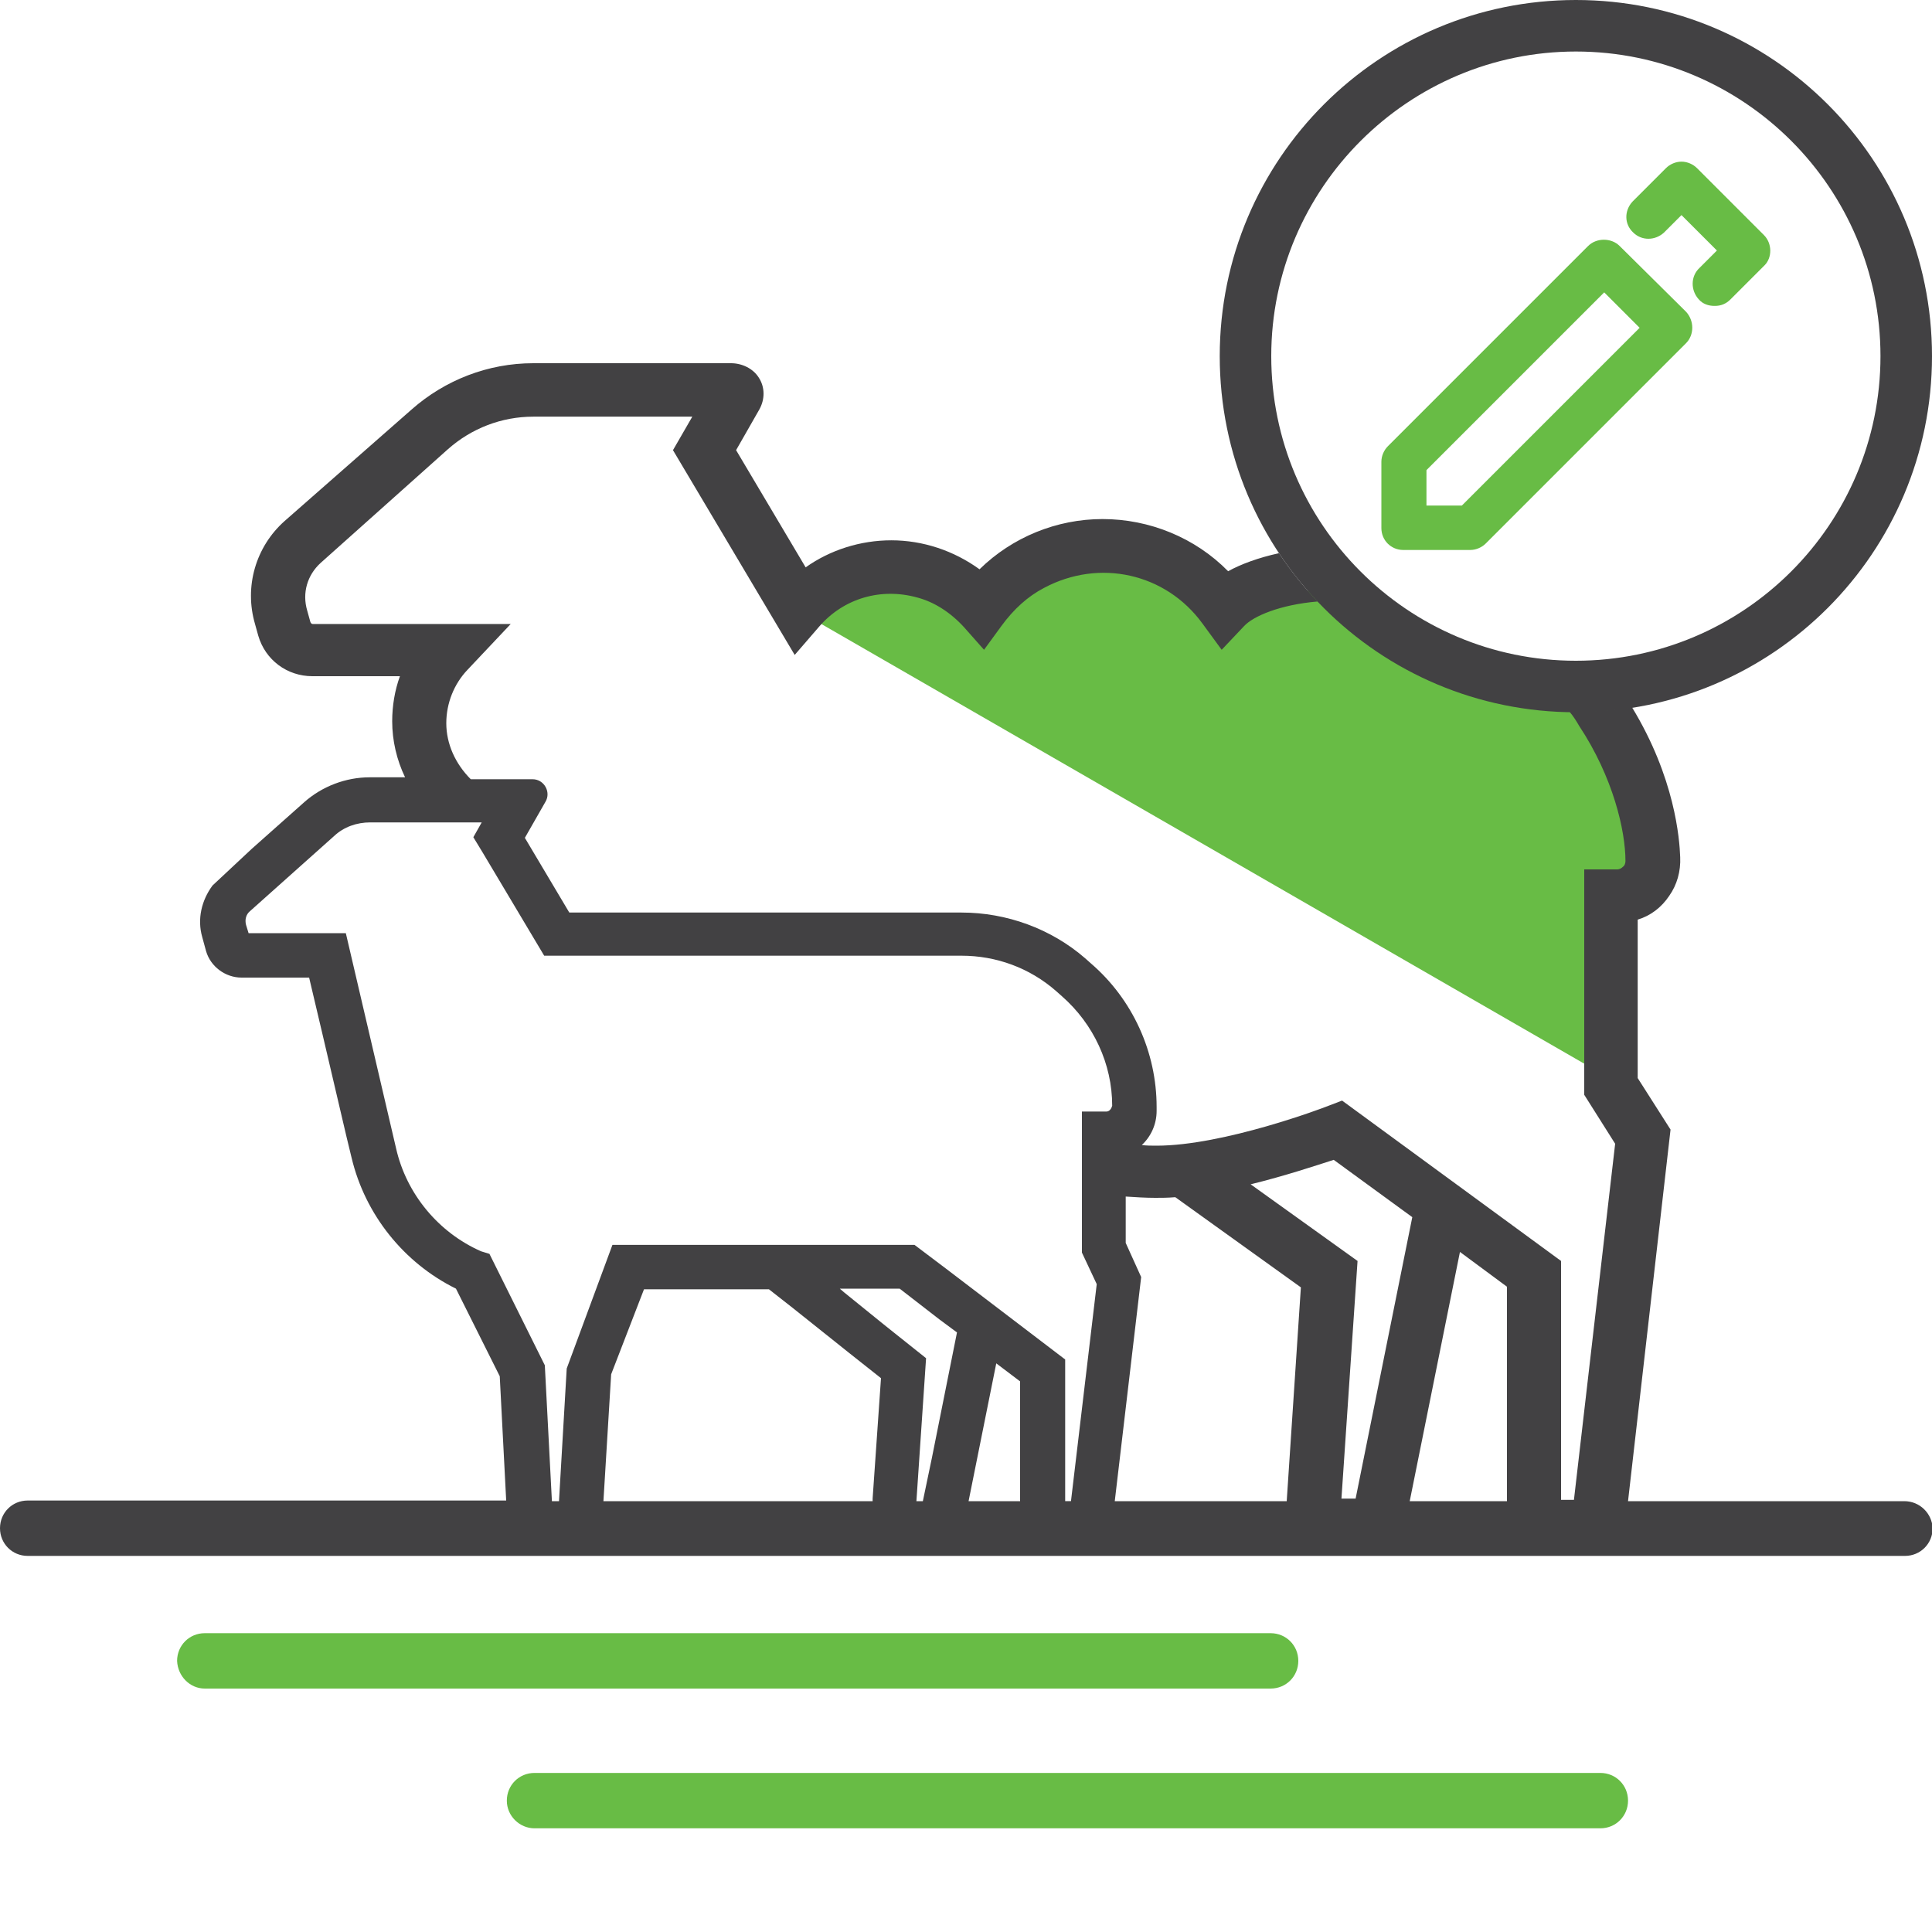 <svg xmlns="http://www.w3.org/2000/svg" xmlns:xlink="http://www.w3.org/1999/xlink" id="Layer_1" x="0px" y="0px" viewBox="0 0 300 300" style="enable-background:new 0 0 300 300;" xml:space="preserve"><style type="text/css">	.st0{fill:#68BC45;}	.st1{fill:#69BD45;}	.st2{fill:#6CBD45;}	.st3{fill:#434243;}	.st4{fill:#424143;}	.st5{fill:#424143;stroke:#424143;stroke-width:0.75;stroke-miterlimit:10;}	.st6{fill:#FFFFFF;}	.st7{fill:#EE2A7B;}	.st8{fill:none;stroke:#424143;stroke-width:8;stroke-miterlimit:10;}	.st9{fill:none;stroke:#424143;stroke-width:7;stroke-miterlimit:10;}	.st10{fill:#69BD45;stroke:#69BD45;stroke-width:2;stroke-miterlimit:10;}</style><polygon class="st0" points="249.7,167.3 123.9,94.8 136.8,88.2 154.4,92.6 169,85.9 187.7,90.7 198.6,91.9 209.7,91.5 224.1,102.5  252.6,111.1 256.3,130 256.3,136.6 250.4,141.4 249.7,153.3 "></polygon><path class="st0" d="M31.8,262.2h165.5c2.4,0,4.3-1.9,4.3-4.3l0,0c0-2.4-1.9-4.3-4.3-4.3H31.8c-2.4,0-4.3,1.9-4.3,4.3l0,0 C27.6,260.3,29.5,262.2,31.8,262.2z"></path><path class="st0" d="M83,283.9h165.5c2.4,0,4.3-1.9,4.3-4.3l0,0c0-2.4-1.9-4.3-4.3-4.3H83c-2.4,0-4.3,1.9-4.3,4.3l0,0 C78.7,282,80.7,283.9,83,283.9z"></path><path class="st4" d="M295.7,233.1h-42.9l6.6-57.7l-5.1-8v-24.6c2-0.6,3.7-1.9,4.9-3.7c1.2-1.7,1.8-3.8,1.7-6 c-0.1-2.8-0.8-12.3-7.5-23.3c-2.9,0.5-5.8,0.7-8.8,0.7c-0.3,0-0.6,0-0.9,0c0.6,0.7,1.1,1.5,1.5,2.2c5.3,8,7.2,16.3,7.2,21 c0,0.3-0.1,0.7-0.4,0.9c-0.2,0.2-0.5,0.4-0.9,0.4H246v35l4.8,7.6l-6.4,55.3h-2v-37.1l-34-24.9l-2.1,0.8c-0.7,0.3-16.3,6.2-26.7,6.2 c-0.8,0-1.6,0-2.3-0.1c1.4-1.3,2.3-3.2,2.3-5.3v-0.6c0-8.5-3.7-16.7-10.2-22.3l-0.9-0.8c-5.3-4.6-12.2-7.1-19.2-7.1h-26.6h-2h-4.5 h-6.9h-6.7H88.4l-6.9-11.6l3.2-5.6c0.9-1.5-0.2-3.5-2-3.5h-9.6c-2.4-2.4-3.8-5.5-3.8-8.7c0-3.1,1.2-6.1,3.3-8.3l6.7-7.1H48.6 c-0.2,0-0.3-0.1-0.4-0.3l-0.5-1.8c-0.8-2.7,0-5.5,2.1-7.4l19.7-17.6c3.7-3.3,8.4-5.1,13.3-5.1h24.7l-3,5.2l18.9,31.8l3.8-4.4 c3.8-4.4,9.6-6.1,15.3-4.5c2.6,0.7,5.1,2.3,7.2,4.6l3.1,3.5l2.7-3.7c1.9-2.6,4.1-4.6,6.6-5.9c8.6-4.6,18.9-2.3,24.6,5.5l3,4.1 l3.5-3.7c1.4-1.5,5.5-3.3,11.4-3.8c-2.2-2.3-4.2-4.8-6-7.5c-3.2,0.7-5.9,1.7-7.9,2.8c-5.1-5.2-12.2-8.1-19.5-8.1 c-7.1,0-14,2.8-19.1,7.8c-4-2.9-8.8-4.5-13.7-4.5c-4.8,0-9.5,1.5-13.3,4.2l-10.8-18.2l3.6-6.3c0.9-1.6,0.9-3.5-0.1-5 c-0.9-1.4-2.6-2.2-4.3-2.2H82.8c-7,0-13.7,2.6-18.9,7.2L44.2,80.9c-4.5,4-6.3,10.2-4.6,16l0.5,1.8c1.1,3.8,4.5,6.3,8.4,6.3h13.6 c-0.8,2.2-1.2,4.6-1.2,7c0,3,0.7,6,2,8.7h-5.5h0c-3.7,0-7.4,1.4-10.2,3.9l-8.1,7.2l-6.1,5.7c-1.7,2.3-2.4,5.2-1.6,8l0.6,2.2 c0.7,2.4,3,4.1,5.5,4.1h10.5l2.1,8.9l3.7,15.8l0.8,3.3c2.1,8.8,8.1,16.3,16.2,20.3l6.8,13.6l1,19.3H61.4H4.3c-2.4,0-4.3,1.9-4.3,4.3 c0,2.4,1.9,4.3,4.3,4.3H54h127.8h114c2.4,0,4.3-1.9,4.3-4.3C300,235,298.1,233.1,295.7,233.1z M135.5,232.7l0,0.4H93.7l1.2-19.7 l5.1-13.2h5.5h3.5h8.6h1.8l3.7,2.9l8.9,7.1l4.8,3.8L135.5,232.7z M144.7,226.4l-1.4,6.7h-1l1.5-22.2l-6.4-5.1l-6.3-5.1l-0.7-0.6h0.7 h6.7h1.9l6.2,4.8l2.7,2L144.7,226.4z M158.5,233.1h-8.1l4.3-21.4l3.7,2.8V233.1z M171.8,172.6H168v3.9v8.5v9.5l2.3,4.9l-4,33.7h-0.9 v-22L146.9,197l-4.9-3.7h-2.6h-10.4h-9.3h-0.6h-8.6h-3.9h-8.5h-3L88,212.5l-1.2,20.6h-1.1L84.6,212L76,194.7l-1.3-0.4 c-6.6-2.9-11.6-8.9-13.2-16l-7.8-33.4H38.6l-0.4-1.3c-0.2-0.8,0-1.6,0.6-2.1l13.1-11.7c1.5-1.4,3.5-2.1,5.6-2.1h10.3h7l-1.3,2.3 l1.4,2.3l9.6,16.1h64.8c5.4,0,10.6,1.9,14.7,5.5l0.9,0.8c4.9,4.3,7.8,10.5,7.8,17C172.6,172.1,172.3,172.6,171.8,172.6z  M199.8,233.1h-19.1h-7.6l4.1-34.8l-2.4-5.3v-7.2c1.5,0.1,3.1,0.2,4.6,0.2c0.9,0,1.9,0,3.1-0.1l19.5,14L199.8,233.1z M208.3,232.7 l2.5-36.9l-16.6-11.9c5.3-1.3,10.1-2.9,12.9-3.8l12.2,8.9l-8.8,43.7H208.3z M234,233.1h-15.1l7.8-38.7l7.3,5.4V233.1z"></path><g>	<path class="st4" d="M244.7,8C270.8,8,292,29.2,292,55.3s-21.2,47.3-47.3,47.3s-47.3-21.2-47.3-47.3S218.7,8,244.7,8 M244.7,0  c-30.5,0-55.3,24.7-55.3,55.3s24.7,55.3,55.3,55.3S300,85.8,300,55.3S275.3,0,244.7,0L244.7,0z"></path></g><g>	<path class="st0" d="M251.5,38.2c-1.3-1.3-3.6-1.3-4.9,0l-31.1,31.1c-0.6,0.6-1,1.5-1,2.4V82c0,1.9,1.5,3.4,3.4,3.4h10.4  c0.9,0,1.8-0.4,2.4-1l31.1-31.1c1.3-1.3,1.3-3.5,0-4.9L251.5,38.2z M254.6,50.9l-27.6,27.6h-5.5v-5.5l27.6-27.6L254.6,50.9z"></path>	<path class="st0" d="M273.9,36.5l-10.4-10.4c-0.6-0.6-1.5-1-2.4-1c-0.9,0-1.8,0.4-2.4,1l-5.2,5.2c-1.3,1.4-1.3,3.5,0.1,4.8  c1.3,1.3,3.4,1.3,4.8,0l2.7-2.7l5.5,5.5l-2.7,2.7c-1.4,1.3-1.4,3.5-0.1,4.9c0.6,0.7,1.5,1,2.4,1c0,0,0,0,0.1,0c0.9,0,1.7-0.3,2.4-1  l5.3-5.3C275.2,40,275.2,37.8,273.9,36.5z"></path></g></svg>